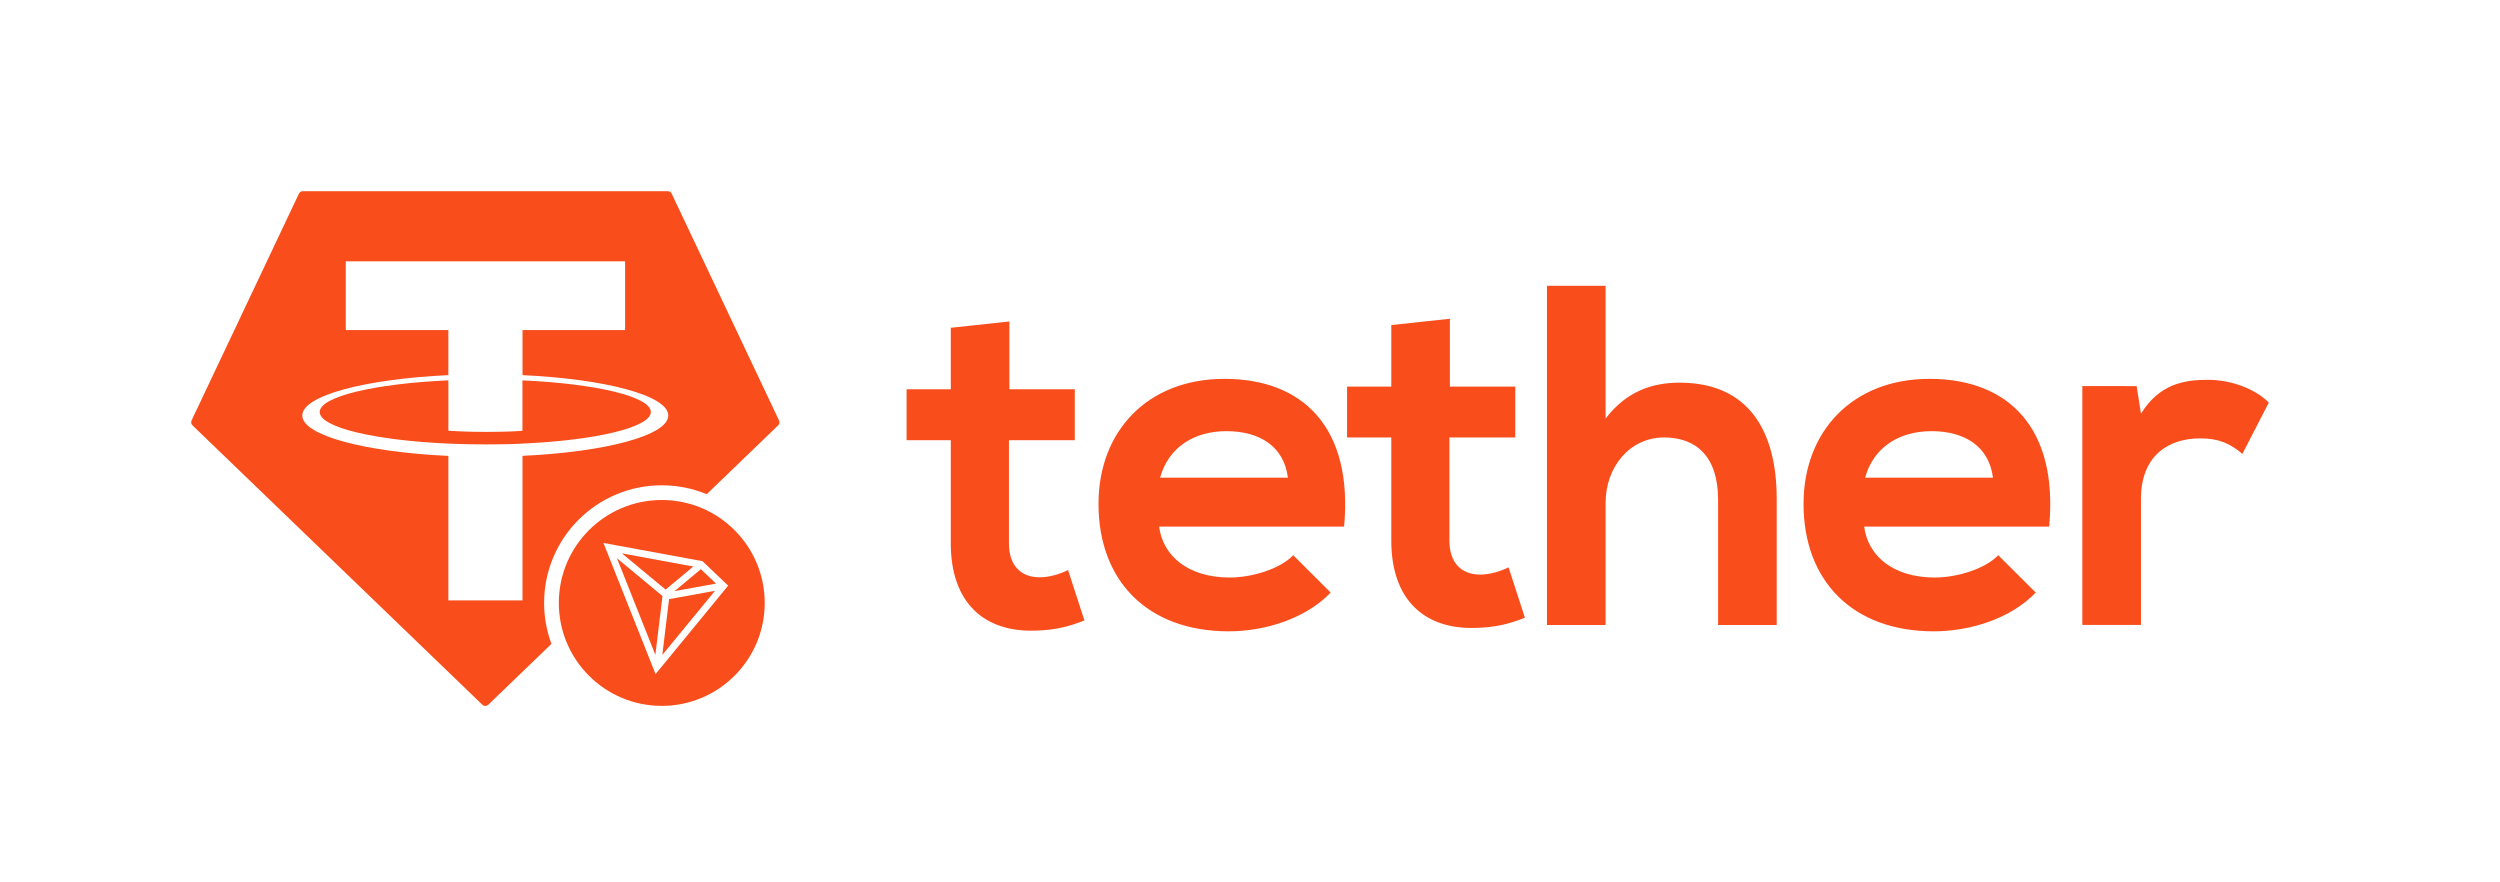 <svg width="170" height="60" viewBox="0 0 170 60" fill="none" xmlns="http://www.w3.org/2000/svg">
<path d="M68.638 21.86V26.472H73.085V29.933H68.608V36.95C68.608 38.5 69.456 39.257 70.699 39.257C71.321 39.257 72.04 39.059 72.628 38.763L73.74 42.189C72.598 42.649 71.648 42.847 70.439 42.881C66.942 43.014 64.654 41.004 64.654 36.95V29.933H61.648V26.472H64.654V22.289L68.638 21.86ZM145.292 26.256L145.586 28.133C146.829 26.123 148.495 25.827 150.13 25.827C151.796 25.827 153.397 26.485 154.279 27.374L152.482 30.865C151.664 30.174 150.914 29.809 149.606 29.809C147.515 29.809 145.586 30.93 145.586 33.928V42.495H141.599V26.25L145.292 26.256ZM135.521 32.483C135.26 30.375 133.625 29.319 131.338 29.319C129.182 29.319 127.415 30.375 126.827 32.483H135.521ZM126.763 35.811C127.023 37.821 128.757 39.272 131.568 39.272C133.037 39.272 134.966 38.71 135.882 37.756L138.43 40.294C136.73 42.072 133.953 42.93 131.5 42.93C125.945 42.93 122.641 39.469 122.641 34.264C122.641 29.322 125.976 25.762 131.206 25.762C136.599 25.762 139.967 29.124 139.345 35.811H126.763ZM109.181 19.433V28.46C110.62 26.583 112.383 26.021 114.215 26.021C118.789 26.021 120.816 29.152 120.816 33.931V42.498H116.83V33.965C116.83 30.998 115.292 29.748 113.167 29.748C110.813 29.748 109.181 31.758 109.181 34.197V42.501H105.194V19.436L109.181 19.433ZM98.592 21.675V26.287H103.038V29.748H98.561V36.765C98.561 38.315 99.412 39.071 100.653 39.071C101.274 39.071 101.994 38.874 102.582 38.577L103.693 42.004C102.551 42.464 101.602 42.662 100.392 42.696C96.895 42.828 94.608 40.816 94.608 36.765V29.748H91.601V26.287H94.608V22.104L98.592 21.675ZM87.577 32.483C87.317 30.375 85.682 29.319 83.395 29.319C81.239 29.319 79.472 30.375 78.884 32.483H87.577ZM78.82 35.811C79.08 37.821 80.813 39.272 83.624 39.272C85.094 39.272 87.023 38.71 87.939 37.756L90.486 40.294C88.787 42.072 86.01 42.93 83.557 42.93C77.999 42.93 74.698 39.469 74.698 34.264C74.698 29.322 78.033 25.762 83.26 25.762C88.652 25.762 92.017 29.124 91.399 35.811H78.82Z" fill="#f94d1c"/>
<path fill-rule="evenodd" clip-rule="evenodd" d="M52 41C52 44.866 48.866 48 45 48C41.134 48 38 44.866 38 41C38 37.134 41.134 34 45 34C48.866 34 52 37.134 52 41ZM41.033 36.92L47.768 38.159L49.516 39.822L44.578 45.839L41.033 36.92ZM48.69 39.685L47.66 38.705L45.873 40.195L48.69 39.685ZM42.291 37.63L45.26 40.093L47.145 38.523L42.291 37.63ZM44.565 44.533L45.049 40.529L41.954 37.961L44.565 44.533ZM48.618 40.176L45.497 40.741L45.038 44.536L48.618 40.176Z" fill="#f94d1c"/>
<path fill-rule="evenodd" clip-rule="evenodd" d="M13.031 28.581L20.325 13.172C20.349 13.12 20.387 13.076 20.435 13.046C20.483 13.015 20.539 12.999 20.596 13H45.408C45.465 13 45.52 13.016 45.568 13.047C45.615 13.077 45.653 13.121 45.677 13.173L52.97 28.583C52.998 28.64 53.007 28.705 52.995 28.767C52.984 28.83 52.953 28.887 52.907 28.931L48.057 33.605C47.115 33.215 46.083 33 45 33C40.582 33 37 36.582 37 41C37 41.978 37.176 42.916 37.497 43.783L33.209 47.916C33.153 47.97 33.078 48 33.001 48C32.923 48 32.849 47.97 32.793 47.916L13.095 28.93C13.049 28.886 13.018 28.829 13.006 28.766C12.995 28.703 13.004 28.639 13.031 28.581ZM33.029 30.218C34.659 30.218 35.389 30.175 35.531 30.164L35.526 30.163C40.526 29.94 44.256 29.063 44.256 28.015C44.256 26.967 40.525 26.09 35.526 25.866V29.291C35.386 29.305 34.607 29.37 33.051 29.37C31.755 29.37 30.817 29.314 30.489 29.29V25.863C25.48 26.089 21.741 26.965 21.741 28.015C21.741 29.065 25.48 29.942 30.489 30.164C30.812 30.179 31.733 30.218 33.029 30.218ZM35.531 25.51V25.511L35.529 25.51C35.53 25.51 35.53 25.51 35.531 25.51ZM35.531 22.445V25.51C41.19 25.773 45.443 26.902 45.443 28.254C45.443 29.607 41.186 30.735 35.529 30.997V40.827H30.488V31.001C24.819 30.738 20.555 29.609 20.555 28.256C20.555 26.902 24.819 25.772 30.488 25.51V22.445H23.513V17.769H42.507V22.445H35.531Z" fill="#f94d1c"/>
</svg>
